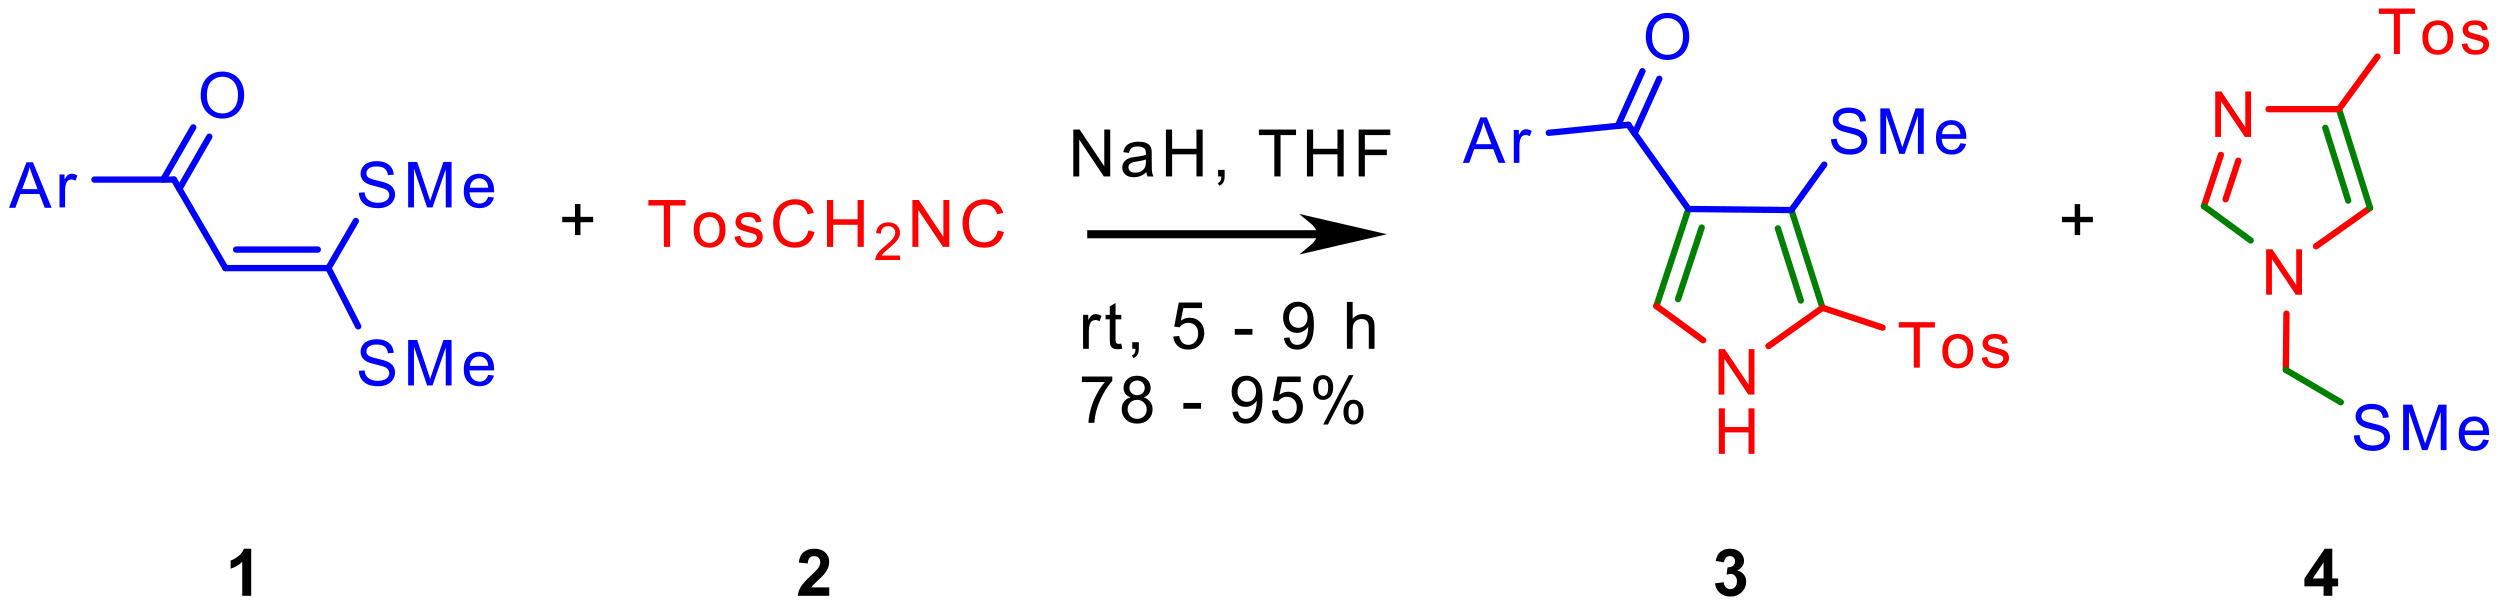<?xml version="1.0" encoding="UTF-8"?>
<!DOCTYPE svg PUBLIC '-//W3C//DTD SVG 1.0//EN'
          'http://www.w3.org/TR/2001/REC-SVG-20010904/DTD/svg10.dtd'>
<svg stroke-dasharray="none" shape-rendering="auto" xmlns="http://www.w3.org/2000/svg" font-family="'Dialog'" text-rendering="auto" width="783" fill-opacity="1" color-interpolation="auto" color-rendering="auto" preserveAspectRatio="xMidYMid meet" font-size="12px" viewBox="0 0 783 190" fill="black" xmlns:xlink="http://www.w3.org/1999/xlink" stroke="black" image-rendering="auto" stroke-miterlimit="10" stroke-linecap="square" stroke-linejoin="miter" font-style="normal" stroke-width="1" height="190" stroke-dashoffset="0" font-weight="normal" stroke-opacity="1"
><!--Generated by the Batik Graphics2D SVG Generator--><defs id="genericDefs"
  /><g
  ><defs id="defs1"
    ><clipPath clipPathUnits="userSpaceOnUse" id="clipPath1"
      ><path d="M0.967 2.597 L294.301 2.597 L294.301 73.661 L0.967 73.661 L0.967 2.597 Z"
      /></clipPath
      ><clipPath clipPathUnits="userSpaceOnUse" id="clipPath2"
      ><path d="M139.171 90.996 L139.171 160.085 L424.349 160.085 L424.349 90.996 Z"
      /></clipPath
    ></defs
    ><g fill="blue" transform="scale(2.667,2.667) translate(-0.967,-2.597) matrix(1.029,0,0,1.029,-142.185,-91.002)" stroke="blue"
    ><path d="M140.143 114.675 L142.138 109.483 L142.88 109.483 L145.005 114.675 L144.221 114.675 L143.617 113.102 L141.444 113.102 L140.875 114.675 L140.143 114.675 ZM141.643 112.543 L143.404 112.543 L142.861 111.105 Q142.613 110.448 142.493 110.028 Q142.393 110.526 142.214 111.02 L141.643 112.543 Z" stroke="none" clip-path="url(#clipPath2)"
    /></g
    ><g fill="blue" transform="matrix(2.743,0,0,2.743,-381.737,-249.597)" stroke="blue"
    ><path d="M145.963 114.675 L145.963 110.914 L146.537 110.914 L146.537 111.483 Q146.756 111.084 146.94 110.956 Q147.127 110.829 147.351 110.829 Q147.672 110.829 148.005 111.034 L147.786 111.624 Q147.552 111.487 147.318 111.487 Q147.111 111.487 146.943 111.612 Q146.778 111.738 146.707 111.962 Q146.6 112.302 146.6 112.706 L146.6 114.675 L145.963 114.675 Z" stroke="none" clip-path="url(#clipPath2)"
    /></g
    ><g fill="blue" transform="matrix(2.743,0,0,2.743,-381.737,-249.597)" stroke="blue"
    ><path d="M162.083 101.919 Q162.083 100.625 162.777 99.896 Q163.471 99.164 164.569 99.164 Q165.287 99.164 165.863 99.508 Q166.442 99.851 166.744 100.465 Q167.049 101.079 167.049 101.858 Q167.049 102.649 166.73 103.272 Q166.411 103.895 165.826 104.217 Q165.242 104.538 164.565 104.538 Q163.833 104.538 163.254 104.183 Q162.678 103.827 162.381 103.216 Q162.083 102.602 162.083 101.919 ZM162.792 101.929 Q162.792 102.868 163.294 103.409 Q163.8 103.947 164.562 103.947 Q165.337 103.947 165.837 103.402 Q166.34 102.857 166.34 101.855 Q166.34 101.22 166.125 100.748 Q165.911 100.276 165.497 100.016 Q165.087 99.754 164.572 99.754 Q163.842 99.754 163.316 100.257 Q162.792 100.757 162.792 101.929 Z" stroke="none" clip-path="url(#clipPath2)"
    /></g
    ><g fill="blue" transform="matrix(2.743,0,0,2.743,-381.737,-249.597)" stroke="blue"
    ><path d="M180.142 133.339 L180.791 133.283 Q180.836 133.672 181.004 133.923 Q181.174 134.173 181.528 134.326 Q181.882 134.48 182.324 134.48 Q182.718 134.48 183.018 134.364 Q183.32 134.246 183.466 134.043 Q183.613 133.84 183.613 133.599 Q183.613 133.354 183.471 133.172 Q183.329 132.99 183.004 132.865 Q182.796 132.785 182.081 132.612 Q181.365 132.44 181.077 132.289 Q180.706 132.093 180.522 131.805 Q180.34 131.517 180.34 131.158 Q180.34 130.766 180.562 130.423 Q180.786 130.081 181.214 129.904 Q181.644 129.727 182.168 129.727 Q182.746 129.727 183.185 129.913 Q183.627 130.1 183.863 130.461 Q184.102 130.822 184.12 131.278 L183.462 131.328 Q183.407 130.837 183.101 130.586 Q182.796 130.334 182.196 130.334 Q181.573 130.334 181.287 130.563 Q181.004 130.789 181.004 131.113 Q181.004 131.392 181.204 131.573 Q181.403 131.753 182.241 131.944 Q183.079 132.133 183.391 132.275 Q183.844 132.482 184.059 132.804 Q184.276 133.125 184.276 133.542 Q184.276 133.956 184.038 134.324 Q183.802 134.69 183.356 134.895 Q182.912 135.099 182.357 135.099 Q181.651 135.099 181.174 134.893 Q180.699 134.685 180.428 134.274 Q180.156 133.861 180.142 133.339 Z" stroke="none" clip-path="url(#clipPath2)"
    /></g
    ><g fill="blue" transform="matrix(2.743,0,0,2.743,-381.737,-249.597)" stroke="blue"
    ><path d="M185.771 135.009 L185.771 129.817 L186.805 129.817 L188.035 133.493 Q188.205 134.005 188.283 134.26 Q188.371 133.977 188.56 133.429 L189.802 129.817 L190.727 129.817 L190.727 135.009 L190.064 135.009 L190.064 130.662 L188.555 135.009 L187.936 135.009 L186.435 130.589 L186.435 135.009 L185.771 135.009 Z" stroke="none" clip-path="url(#clipPath2)"
    /></g
    ><g fill="blue" transform="matrix(2.743,0,0,2.743,-381.737,-249.597)" stroke="blue"
    ><path d="M194.906 133.798 L195.565 133.878 Q195.409 134.456 194.986 134.775 Q194.566 135.094 193.912 135.094 Q193.085 135.094 192.601 134.586 Q192.12 134.076 192.12 133.16 Q192.12 132.211 192.609 131.687 Q193.097 131.162 193.876 131.162 Q194.63 131.162 195.107 131.677 Q195.586 132.19 195.586 133.12 Q195.586 133.177 195.584 133.29 L192.779 133.29 Q192.814 133.911 193.128 134.241 Q193.444 134.57 193.914 134.57 Q194.266 134.57 194.514 134.386 Q194.762 134.201 194.906 133.798 ZM192.814 132.766 L194.913 132.766 Q194.871 132.291 194.672 132.055 Q194.368 131.687 193.884 131.687 Q193.444 131.687 193.145 131.982 Q192.845 132.275 192.814 132.766 Z" stroke="none" clip-path="url(#clipPath2)"
    /></g
    ><g fill="blue" transform="matrix(2.743,0,0,2.743,-381.737,-249.597)" stroke="blue"
    ><path d="M180.142 113.006 L180.791 112.949 Q180.836 113.338 181.004 113.589 Q181.174 113.839 181.528 113.993 Q181.882 114.146 182.324 114.146 Q182.718 114.146 183.018 114.03 Q183.32 113.912 183.466 113.709 Q183.613 113.506 183.613 113.265 Q183.613 113.02 183.471 112.838 Q183.329 112.656 183.004 112.531 Q182.796 112.451 182.081 112.278 Q181.365 112.106 181.077 111.955 Q180.706 111.759 180.522 111.471 Q180.34 111.183 180.34 110.824 Q180.34 110.432 180.562 110.09 Q180.786 109.747 181.214 109.57 Q181.644 109.393 182.168 109.393 Q182.746 109.393 183.185 109.579 Q183.627 109.766 183.863 110.127 Q184.102 110.489 184.12 110.944 L183.462 110.994 Q183.407 110.503 183.101 110.252 Q182.796 110 182.196 110 Q181.573 110 181.287 110.229 Q181.004 110.456 181.004 110.779 Q181.004 111.058 181.204 111.239 Q181.403 111.419 182.241 111.61 Q183.079 111.799 183.391 111.941 Q183.844 112.148 184.059 112.47 Q184.276 112.791 184.276 113.209 Q184.276 113.622 184.038 113.99 Q183.802 114.356 183.356 114.562 Q182.912 114.765 182.357 114.765 Q181.651 114.765 181.174 114.559 Q180.699 114.351 180.428 113.941 Q180.156 113.527 180.142 113.006 Z" stroke="none" clip-path="url(#clipPath2)"
    /></g
    ><g fill="blue" transform="matrix(2.743,0,0,2.743,-381.737,-249.597)" stroke="blue"
    ><path d="M185.771 114.675 L185.771 109.483 L186.805 109.483 L188.035 113.159 Q188.205 113.671 188.283 113.926 Q188.371 113.643 188.56 113.095 L189.802 109.483 L190.727 109.483 L190.727 114.675 L190.064 114.675 L190.064 110.328 L188.555 114.675 L187.936 114.675 L186.435 110.255 L186.435 114.675 L185.771 114.675 Z" stroke="none" clip-path="url(#clipPath2)"
    /></g
    ><g fill="blue" transform="matrix(2.743,0,0,2.743,-381.737,-249.597)" stroke="blue"
    ><path d="M194.906 113.464 L195.565 113.544 Q195.409 114.122 194.986 114.441 Q194.566 114.76 193.912 114.76 Q193.085 114.76 192.601 114.252 Q192.12 113.742 192.12 112.826 Q192.12 111.877 192.609 111.353 Q193.097 110.829 193.876 110.829 Q194.63 110.829 195.107 111.343 Q195.586 111.856 195.586 112.786 Q195.586 112.843 195.584 112.956 L192.779 112.956 Q192.814 113.577 193.128 113.907 Q193.444 114.236 193.914 114.236 Q194.266 114.236 194.514 114.052 Q194.762 113.867 194.906 113.464 ZM192.814 112.432 L194.913 112.432 Q194.871 111.957 194.672 111.721 Q194.368 111.353 193.884 111.353 Q193.444 111.353 193.145 111.648 Q192.845 111.941 192.814 112.432 Z" stroke="none" clip-path="url(#clipPath2)"
    /></g
    ><g fill="red" transform="matrix(2.743,0,0,2.743,-381.737,-249.597)" stroke="red"
    ><path d="M335.401 136.048 L335.401 130.855 L336.107 130.855 L338.834 134.931 L338.834 130.855 L339.493 130.855 L339.493 136.048 L338.787 136.048 L336.06 131.968 L336.06 136.048 L335.401 136.048 Z" stroke="none" clip-path="url(#clipPath2)"
    /></g
    ><g fill="red" transform="matrix(2.743,0,0,2.743,-381.737,-249.597)" stroke="red"
    ><path d="M335.429 142.814 L335.429 137.622 L336.116 137.622 L336.116 139.754 L338.815 139.754 L338.815 137.622 L339.502 137.622 L339.502 142.814 L338.815 142.814 L338.815 140.366 L336.116 140.366 L336.116 142.814 L335.429 142.814 Z" stroke="none" clip-path="url(#clipPath2)"
    /></g
    ><g fill="blue" transform="matrix(2.743,0,0,2.743,-381.737,-249.597)" stroke="blue"
    ><path d="M327.085 95.223 Q327.085 93.929 327.779 93.2 Q328.473 92.468 329.571 92.468 Q330.289 92.468 330.865 92.812 Q331.443 93.155 331.746 93.769 Q332.05 94.382 332.05 95.162 Q332.05 95.953 331.732 96.576 Q331.413 97.199 330.827 97.52 Q330.244 97.842 329.566 97.842 Q328.834 97.842 328.256 97.487 Q327.68 97.131 327.382 96.519 Q327.085 95.906 327.085 95.223 ZM327.793 95.233 Q327.793 96.172 328.296 96.713 Q328.801 97.251 329.564 97.251 Q330.339 97.251 330.839 96.706 Q331.342 96.16 331.342 95.159 Q331.342 94.524 331.127 94.052 Q330.912 93.58 330.499 93.32 Q330.088 93.058 329.574 93.058 Q328.844 93.058 328.317 93.561 Q327.793 94.061 327.793 95.233 Z" stroke="none" clip-path="url(#clipPath2)"
    /></g
    ><g fill="blue" transform="matrix(2.743,0,0,2.743,-381.737,-249.597)" stroke="blue"
    ><path d="M306.197 109.591 L308.192 104.399 L308.934 104.399 L311.059 109.591 L310.275 109.591 L309.671 108.019 L307.498 108.019 L306.929 109.591 L306.197 109.591 ZM307.697 107.459 L309.458 107.459 L308.915 106.021 Q308.667 105.365 308.547 104.945 Q308.447 105.443 308.268 105.936 L307.697 107.459 Z" stroke="none" clip-path="url(#clipPath2)"
    /></g
    ><g fill="blue" transform="matrix(2.743,0,0,2.743,-381.737,-249.597)" stroke="blue"
    ><path d="M312.017 109.591 L312.017 105.83 L312.591 105.83 L312.591 106.399 Q312.81 106 312.994 105.873 Q313.181 105.745 313.405 105.745 Q313.726 105.745 314.059 105.951 L313.84 106.541 Q313.606 106.404 313.372 106.404 Q313.164 106.404 312.997 106.529 Q312.831 106.654 312.761 106.879 Q312.654 107.219 312.654 107.622 L312.654 109.591 L312.017 109.591 Z" stroke="none" clip-path="url(#clipPath2)"
    /></g
    ><g fill="blue" transform="matrix(2.743,0,0,2.743,-381.737,-249.597)" stroke="blue"
    ><path d="M348.238 106.891 L348.887 106.835 Q348.932 107.224 349.1 107.475 Q349.27 107.725 349.624 107.878 Q349.978 108.032 350.42 108.032 Q350.814 108.032 351.114 107.916 Q351.416 107.798 351.562 107.595 Q351.709 107.392 351.709 107.151 Q351.709 106.906 351.567 106.724 Q351.425 106.542 351.099 106.417 Q350.892 106.337 350.176 106.164 Q349.461 105.992 349.173 105.841 Q348.802 105.645 348.618 105.357 Q348.436 105.069 348.436 104.71 Q348.436 104.318 348.658 103.975 Q348.882 103.633 349.31 103.456 Q349.74 103.279 350.264 103.279 Q350.842 103.279 351.281 103.465 Q351.723 103.652 351.959 104.013 Q352.197 104.374 352.216 104.83 L351.558 104.88 Q351.503 104.388 351.196 104.138 Q350.892 103.886 350.292 103.886 Q349.669 103.886 349.383 104.115 Q349.1 104.341 349.1 104.665 Q349.1 104.943 349.3 105.125 Q349.499 105.305 350.337 105.496 Q351.175 105.685 351.487 105.826 Q351.94 106.034 352.155 106.355 Q352.372 106.677 352.372 107.094 Q352.372 107.508 352.134 107.876 Q351.898 108.242 351.451 108.447 Q351.007 108.65 350.453 108.65 Q349.747 108.65 349.27 108.445 Q348.795 108.237 348.524 107.826 Q348.252 107.413 348.238 106.891 Z" stroke="none" clip-path="url(#clipPath2)"
    /></g
    ><g fill="blue" transform="matrix(2.743,0,0,2.743,-381.737,-249.597)" stroke="blue"
    ><path d="M353.867 108.561 L353.867 103.368 L354.901 103.368 L356.131 107.045 Q356.301 107.557 356.379 107.812 Q356.467 107.529 356.656 106.981 L357.897 103.368 L358.823 103.368 L358.823 108.561 L358.159 108.561 L358.159 104.214 L356.651 108.561 L356.032 108.561 L354.531 104.141 L354.531 108.561 L353.867 108.561 Z" stroke="none" clip-path="url(#clipPath2)"
    /></g
    ><g fill="blue" transform="matrix(2.743,0,0,2.743,-381.737,-249.597)" stroke="blue"
    ><path d="M363.002 107.349 L363.661 107.43 Q363.505 108.008 363.082 108.327 Q362.662 108.646 362.008 108.646 Q361.181 108.646 360.697 108.138 Q360.216 107.628 360.216 106.712 Q360.216 105.763 360.704 105.239 Q361.193 104.714 361.972 104.714 Q362.726 104.714 363.203 105.229 Q363.682 105.742 363.682 106.672 Q363.682 106.728 363.68 106.842 L360.875 106.842 Q360.91 107.463 361.224 107.793 Q361.54 108.121 362.01 108.121 Q362.362 108.121 362.61 107.937 Q362.858 107.753 363.002 107.349 ZM360.91 106.318 L363.009 106.318 Q362.966 105.843 362.768 105.607 Q362.464 105.239 361.979 105.239 Q361.54 105.239 361.24 105.534 Q360.941 105.826 360.91 106.318 Z" stroke="none" clip-path="url(#clipPath2)"
    /></g
    ><g fill="red" transform="matrix(2.743,0,0,2.743,-381.737,-249.597)" stroke="red"
    ><path d="M357.688 132.97 L357.688 128.389 L355.977 128.389 L355.977 127.778 L360.092 127.778 L360.092 128.389 L358.375 128.389 L358.375 132.97 L357.688 132.97 Z" stroke="none" clip-path="url(#clipPath2)"
    /></g
    ><g fill="red" transform="matrix(2.743,0,0,2.743,-381.737,-249.597)" stroke="red"
    ><path d="M360.947 131.088 Q360.947 130.044 361.528 129.541 Q362.015 129.124 362.711 129.124 Q363.488 129.124 363.979 129.631 Q364.473 130.139 364.473 131.036 Q364.473 131.761 364.253 132.179 Q364.036 132.594 363.62 132.826 Q363.205 133.055 362.711 133.055 Q361.923 133.055 361.434 132.549 Q360.947 132.042 360.947 131.088 ZM361.604 131.088 Q361.604 131.81 361.918 132.172 Q362.234 132.531 362.711 132.531 Q363.186 132.531 363.5 132.169 Q363.816 131.808 363.816 131.067 Q363.816 130.37 363.5 130.011 Q363.183 129.65 362.711 129.65 Q362.234 129.65 361.918 130.009 Q361.604 130.365 361.604 131.088 Z" stroke="none" clip-path="url(#clipPath2)"
    /></g
    ><g fill="red" transform="matrix(2.743,0,0,2.743,-381.737,-249.597)" stroke="red"
    ><path d="M365.434 131.846 L366.065 131.747 Q366.117 132.127 366.36 132.33 Q366.603 132.531 367.038 132.531 Q367.477 132.531 367.689 132.351 Q367.902 132.172 367.902 131.931 Q367.902 131.716 367.715 131.591 Q367.583 131.506 367.064 131.376 Q366.362 131.199 366.091 131.069 Q365.819 130.939 365.68 130.713 Q365.541 130.483 365.541 130.207 Q365.541 129.955 365.654 129.742 Q365.77 129.527 365.968 129.386 Q366.117 129.275 366.374 129.199 Q366.632 129.124 366.924 129.124 Q367.368 129.124 367.701 129.251 Q368.036 129.379 368.195 129.596 Q368.355 129.813 368.417 130.179 L367.793 130.264 Q367.751 129.974 367.545 129.811 Q367.342 129.648 366.972 129.648 Q366.532 129.648 366.344 129.794 Q366.157 129.938 366.157 130.132 Q366.157 130.257 366.235 130.356 Q366.313 130.458 366.478 130.526 Q366.575 130.561 367.042 130.689 Q367.718 130.868 367.985 130.984 Q368.254 131.1 368.405 131.319 Q368.558 131.539 368.558 131.865 Q368.558 132.184 368.372 132.464 Q368.185 132.745 367.833 132.901 Q367.484 133.055 367.042 133.055 Q366.308 133.055 365.923 132.75 Q365.541 132.446 365.434 131.846 Z" stroke="none" clip-path="url(#clipPath2)"
    /></g
    ><g fill="red" transform="matrix(2.743,0,0,2.743,-381.737,-249.597)" stroke="red"
    ><path d="M392.106 106.633 L392.106 101.441 L392.812 101.441 L395.539 105.517 L395.539 101.441 L396.197 101.441 L396.197 106.633 L395.491 106.633 L392.764 102.553 L392.764 106.633 L392.106 106.633 Z" stroke="none" clip-path="url(#clipPath2)"
    /></g
    ><g fill="red" transform="matrix(2.743,0,0,2.743,-381.737,-249.597)" stroke="red"
    ><path d="M397.921 124.648 L397.921 119.455 L398.627 119.455 L401.354 123.531 L401.354 119.455 L402.013 119.455 L402.013 124.648 L401.307 124.648 L398.58 120.567 L398.58 124.648 L397.921 124.648 Z" stroke="none" clip-path="url(#clipPath2)"
    /></g
    ><g fill="blue" transform="matrix(2.743,0,0,2.743,-381.737,-249.597)" stroke="blue"
    ><path d="M407.933 140.721 L408.582 140.664 Q408.627 141.054 408.795 141.304 Q408.964 141.554 409.319 141.708 Q409.673 141.861 410.114 141.861 Q410.509 141.861 410.809 141.746 Q411.111 141.628 411.257 141.425 Q411.404 141.221 411.404 140.981 Q411.404 140.735 411.262 140.553 Q411.12 140.371 410.794 140.246 Q410.587 140.166 409.871 139.994 Q409.156 139.821 408.868 139.67 Q408.497 139.474 408.313 139.186 Q408.131 138.898 408.131 138.539 Q408.131 138.147 408.353 137.805 Q408.577 137.463 409.005 137.286 Q409.434 137.108 409.959 137.108 Q410.537 137.108 410.976 137.295 Q411.418 137.481 411.654 137.843 Q411.892 138.204 411.911 138.66 L411.252 138.709 Q411.198 138.218 410.891 137.968 Q410.587 137.715 409.987 137.715 Q409.363 137.715 409.078 137.944 Q408.795 138.171 408.795 138.494 Q408.795 138.773 408.995 138.955 Q409.193 139.134 410.032 139.326 Q410.87 139.514 411.182 139.656 Q411.635 139.864 411.85 140.185 Q412.067 140.506 412.067 140.924 Q412.067 141.337 411.829 141.706 Q411.592 142.071 411.146 142.277 Q410.702 142.48 410.147 142.48 Q409.441 142.48 408.964 142.275 Q408.49 142.067 408.218 141.656 Q407.947 141.243 407.933 140.721 Z" stroke="none" clip-path="url(#clipPath2)"
    /></g
    ><g fill="blue" transform="matrix(2.743,0,0,2.743,-381.737,-249.597)" stroke="blue"
    ><path d="M413.562 142.39 L413.562 137.198 L414.596 137.198 L415.826 140.874 Q415.996 141.387 416.074 141.642 Q416.161 141.358 416.35 140.811 L417.592 137.198 L418.518 137.198 L418.518 142.39 L417.854 142.39 L417.854 138.043 L416.346 142.39 L415.727 142.39 L414.225 137.97 L414.225 142.39 L413.562 142.39 Z" stroke="none" clip-path="url(#clipPath2)"
    /></g
    ><g fill="blue" transform="matrix(2.743,0,0,2.743,-381.737,-249.597)" stroke="blue"
    ><path d="M422.697 141.179 L423.356 141.259 Q423.2 141.838 422.777 142.157 Q422.357 142.475 421.703 142.475 Q420.876 142.475 420.392 141.968 Q419.911 141.458 419.911 140.542 Q419.911 139.592 420.399 139.068 Q420.888 138.544 421.667 138.544 Q422.42 138.544 422.897 139.059 Q423.377 139.571 423.377 140.501 Q423.377 140.558 423.374 140.671 L420.569 140.671 Q420.605 141.292 420.919 141.623 Q421.235 141.951 421.705 141.951 Q422.057 141.951 422.305 141.767 Q422.553 141.583 422.697 141.179 ZM420.605 140.147 L422.704 140.147 Q422.661 139.673 422.463 139.436 Q422.158 139.068 421.674 139.068 Q421.235 139.068 420.935 139.363 Q420.635 139.656 420.605 140.147 Z" stroke="none" clip-path="url(#clipPath2)"
    /></g
    ><g fill="red" transform="matrix(2.743,0,0,2.743,-381.737,-249.597)" stroke="red"
    ><path d="M412.505 97.161 L412.505 92.58 L410.793 92.58 L410.793 91.969 L414.908 91.969 L414.908 92.58 L413.192 92.58 L413.192 97.161 L412.505 97.161 Z" stroke="none" clip-path="url(#clipPath2)"
    /></g
    ><g fill="red" transform="matrix(2.743,0,0,2.743,-381.737,-249.597)" stroke="red"
    ><path d="M415.764 95.279 Q415.764 94.235 416.344 93.732 Q416.831 93.314 417.527 93.314 Q418.304 93.314 418.795 93.822 Q419.289 94.33 419.289 95.227 Q419.289 95.952 419.069 96.37 Q418.852 96.785 418.436 97.017 Q418.021 97.246 417.527 97.246 Q416.739 97.246 416.25 96.74 Q415.764 96.233 415.764 95.279 ZM416.42 95.279 Q416.42 96.001 416.734 96.363 Q417.05 96.722 417.527 96.722 Q418.002 96.722 418.316 96.36 Q418.632 95.999 418.632 95.258 Q418.632 94.561 418.316 94.202 Q418 93.841 417.527 93.841 Q417.05 93.841 416.734 94.2 Q416.42 94.556 416.42 95.279 Z" stroke="none" clip-path="url(#clipPath2)"
    /></g
    ><g fill="red" transform="matrix(2.743,0,0,2.743,-381.737,-249.597)" stroke="red"
    ><path d="M420.25 96.037 L420.881 95.938 Q420.933 96.318 421.176 96.521 Q421.419 96.722 421.854 96.722 Q422.293 96.722 422.505 96.542 Q422.718 96.363 422.718 96.122 Q422.718 95.907 422.531 95.782 Q422.399 95.697 421.88 95.567 Q421.178 95.39 420.907 95.26 Q420.635 95.13 420.496 94.903 Q420.357 94.674 420.357 94.398 Q420.357 94.145 420.47 93.933 Q420.586 93.718 420.784 93.576 Q420.933 93.466 421.19 93.39 Q421.448 93.314 421.74 93.314 Q422.184 93.314 422.517 93.442 Q422.853 93.569 423.011 93.787 Q423.171 94.004 423.233 94.37 L422.609 94.455 Q422.567 94.164 422.361 94.001 Q422.158 93.838 421.788 93.838 Q421.349 93.838 421.16 93.985 Q420.973 94.129 420.973 94.323 Q420.973 94.448 421.051 94.547 Q421.129 94.648 421.294 94.717 Q421.391 94.752 421.858 94.88 Q422.534 95.059 422.801 95.175 Q423.07 95.291 423.221 95.51 Q423.374 95.73 423.374 96.056 Q423.374 96.374 423.188 96.655 Q423.001 96.936 422.649 97.092 Q422.3 97.246 421.858 97.246 Q421.124 97.246 420.739 96.941 Q420.357 96.636 420.25 96.037 Z" stroke="none" clip-path="url(#clipPath2)"
    /></g
    ><g fill="red" transform="matrix(2.743,0,0,2.743,-381.737,-249.597)" stroke="red"
    ><path d="M214.968 119.185 L214.968 114.464 L213.203 114.464 L213.203 113.834 L217.445 113.834 L217.445 114.464 L215.676 114.464 L215.676 119.185 L214.968 119.185 Z" stroke="none" clip-path="url(#clipPath2)"
    /></g
    ><g fill="red" transform="matrix(2.743,0,0,2.743,-381.737,-249.597)" stroke="red"
    ><path d="M218.371 117.245 Q218.371 116.17 218.969 115.651 Q219.471 115.221 220.189 115.221 Q220.989 115.221 221.495 115.744 Q222.004 116.267 222.004 117.192 Q222.004 117.939 221.778 118.37 Q221.554 118.798 221.125 119.037 Q220.697 119.273 220.189 119.273 Q219.376 119.273 218.872 118.752 Q218.371 118.229 218.371 117.245 ZM219.047 117.245 Q219.047 117.99 219.371 118.362 Q219.697 118.732 220.189 118.732 Q220.678 118.732 221.001 118.36 Q221.327 117.988 221.327 117.224 Q221.327 116.506 221.001 116.136 Q220.675 115.763 220.189 115.763 Q219.697 115.763 219.371 116.133 Q219.047 116.501 219.047 117.245 Z" stroke="none" clip-path="url(#clipPath2)"
    /></g
    ><g fill="red" transform="matrix(2.743,0,0,2.743,-381.737,-249.597)" stroke="red"
    ><path d="M223.039 118.027 L223.689 117.924 Q223.743 118.316 223.993 118.525 Q224.244 118.732 224.692 118.732 Q225.144 118.732 225.363 118.547 Q225.583 118.362 225.583 118.114 Q225.583 117.893 225.39 117.764 Q225.254 117.676 224.719 117.542 Q223.996 117.36 223.716 117.226 Q223.436 117.092 223.292 116.859 Q223.149 116.622 223.149 116.338 Q223.149 116.077 223.266 115.858 Q223.385 115.637 223.589 115.491 Q223.743 115.376 224.008 115.299 Q224.273 115.221 224.575 115.221 Q225.032 115.221 225.376 115.352 Q225.721 115.484 225.884 115.707 Q226.05 115.931 226.113 116.308 L225.471 116.396 Q225.427 116.097 225.215 115.929 Q225.006 115.761 224.624 115.761 Q224.171 115.761 223.976 115.912 Q223.784 116.06 223.784 116.26 Q223.784 116.389 223.864 116.491 Q223.945 116.596 224.115 116.666 Q224.215 116.703 224.697 116.834 Q225.393 117.019 225.668 117.138 Q225.945 117.258 226.101 117.484 Q226.259 117.71 226.259 118.046 Q226.259 118.375 226.067 118.664 Q225.875 118.954 225.512 119.114 Q225.152 119.273 224.697 119.273 Q223.94 119.273 223.543 118.959 Q223.149 118.645 223.039 118.027 Z" stroke="none" clip-path="url(#clipPath2)"
    /></g
    ><g fill="red" transform="matrix(2.743,0,0,2.743,-381.737,-249.597)" stroke="red"
    ><path d="M231.47 117.309 L232.178 117.486 Q231.956 118.36 231.377 118.82 Q230.798 119.278 229.963 119.278 Q229.097 119.278 228.554 118.925 Q228.014 118.572 227.729 117.905 Q227.447 117.236 227.447 116.469 Q227.447 115.632 227.766 115.011 Q228.087 114.388 228.676 114.065 Q229.265 113.741 229.973 113.741 Q230.776 113.741 231.323 114.15 Q231.871 114.559 232.088 115.301 L231.389 115.464 Q231.204 114.88 230.849 114.615 Q230.496 114.347 229.958 114.347 Q229.343 114.347 228.926 114.644 Q228.513 114.938 228.345 115.437 Q228.177 115.936 228.177 116.464 Q228.177 117.148 228.376 117.657 Q228.576 118.165 228.994 118.418 Q229.416 118.669 229.905 118.669 Q230.499 118.669 230.91 118.326 Q231.323 117.983 231.47 117.309 Z" stroke="none" clip-path="url(#clipPath2)"
    /></g
    ><g fill="red" transform="matrix(2.743,0,0,2.743,-381.737,-249.597)" stroke="red"
    ><path d="M233.599 119.185 L233.599 113.834 L234.307 113.834 L234.307 116.031 L237.089 116.031 L237.089 113.834 L237.797 113.834 L237.797 119.185 L237.089 119.185 L237.089 116.661 L234.307 116.661 L234.307 119.185 L233.599 119.185 Z" stroke="none" clip-path="url(#clipPath2)"
    /></g
    ><g fill="red" transform="matrix(2.743,0,0,2.743,-381.737,-249.597)" stroke="red"
    ><path d="M241.938 120.174 L241.938 120.68 L239.107 120.68 Q239.101 120.489 239.169 120.314 Q239.276 120.026 239.514 119.746 Q239.753 119.465 240.203 119.097 Q240.9 118.525 241.145 118.19 Q241.39 117.855 241.39 117.557 Q241.39 117.246 241.167 117.032 Q240.945 116.816 240.584 116.816 Q240.205 116.816 239.977 117.043 Q239.749 117.271 239.747 117.674 L239.206 117.62 Q239.262 117.014 239.625 116.699 Q239.987 116.382 240.596 116.382 Q241.213 116.382 241.571 116.724 Q241.932 117.065 241.932 117.569 Q241.932 117.826 241.827 118.075 Q241.721 118.323 241.476 118.597 Q241.233 118.872 240.666 119.35 Q240.193 119.748 240.059 119.89 Q239.924 120.032 239.837 120.174 L241.938 120.174 Z" stroke="none" clip-path="url(#clipPath2)"
    /></g
    ><g fill="red" transform="matrix(2.743,0,0,2.743,-381.737,-249.597)" stroke="red"
    ><path d="M243.347 119.185 L243.347 113.834 L244.074 113.834 L246.885 118.034 L246.885 113.834 L247.564 113.834 L247.564 119.185 L246.836 119.185 L244.025 114.98 L244.025 119.185 L243.347 119.185 Z" stroke="none" clip-path="url(#clipPath2)"
    /></g
    ><g fill="red" transform="matrix(2.743,0,0,2.743,-381.737,-249.597)" stroke="red"
    ><path d="M253.098 117.309 L253.806 117.486 Q253.584 118.36 253.005 118.82 Q252.426 119.278 251.591 119.278 Q250.725 119.278 250.182 118.925 Q249.642 118.572 249.357 117.905 Q249.075 117.236 249.075 116.469 Q249.075 115.632 249.394 115.011 Q249.715 114.388 250.304 114.065 Q250.893 113.741 251.601 113.741 Q252.404 113.741 252.952 114.15 Q253.499 114.559 253.716 115.301 L253.018 115.464 Q252.833 114.88 252.477 114.615 Q252.124 114.347 251.587 114.347 Q250.971 114.347 250.555 114.644 Q250.141 114.938 249.973 115.437 Q249.805 115.936 249.805 116.464 Q249.805 117.148 250.005 117.657 Q250.204 118.165 250.623 118.418 Q251.044 118.669 251.533 118.669 Q252.127 118.669 252.538 118.326 Q252.952 117.983 253.098 117.309 Z" stroke="none" clip-path="url(#clipPath2)"
    /></g
    ><g transform="matrix(2.743,0,0,2.743,-381.737,-249.597)"
    ><path d="M204.822 117.834 L204.822 116.366 L203.364 116.366 L203.364 115.753 L204.822 115.753 L204.822 114.297 L205.443 114.297 L205.443 115.753 L206.898 115.753 L206.898 116.366 L205.443 116.366 L205.443 117.834 L204.822 117.834 Z" stroke="none" clip-path="url(#clipPath2)"
    /></g
    ><g transform="matrix(2.743,0,0,2.743,-381.737,-249.597)"
    ><path d="M376.062 117.834 L376.062 116.366 L374.604 116.366 L374.604 115.753 L376.062 115.753 L376.062 114.297 L376.683 114.297 L376.683 115.753 L378.138 115.753 L378.138 116.366 L376.683 116.366 L376.683 117.834 L376.062 117.834 Z" stroke="none" clip-path="url(#clipPath2)"
    /></g
    ><g transform="matrix(2.743,0,0,2.743,-381.737,-249.597)"
    ><path d="M167.851 159.02 L166.826 159.02 L166.826 155.153 Q166.264 155.679 165.5 155.932 L165.5 155 Q165.901 154.868 166.371 154.503 Q166.843 154.136 167.018 153.647 L167.851 153.647 L167.851 159.02 Z" stroke="none" clip-path="url(#clipPath2)"
    /></g
    ><g transform="matrix(2.743,0,0,2.743,-381.737,-249.597)"
    ><path d="M233.85 158.066 L233.85 159.02 L230.256 159.02 Q230.314 158.48 230.606 157.995 Q230.898 157.511 231.76 156.713 Q232.453 156.065 232.609 155.837 Q232.821 155.518 232.821 155.209 Q232.821 154.866 232.636 154.681 Q232.453 154.496 232.127 154.496 Q231.806 154.496 231.616 154.69 Q231.426 154.883 231.397 155.333 L230.375 155.231 Q230.468 154.384 230.949 154.016 Q231.431 153.647 232.154 153.647 Q232.945 153.647 233.398 154.075 Q233.85 154.501 233.85 155.136 Q233.85 155.496 233.721 155.825 Q233.592 156.151 233.31 156.508 Q233.125 156.744 232.638 157.19 Q232.154 157.635 232.023 157.781 Q231.894 157.927 231.813 158.066 L233.85 158.066 Z" stroke="none" clip-path="url(#clipPath2)"
    /></g
    ><g transform="matrix(2.743,0,0,2.743,-381.737,-249.597)"
    ><path d="M334.991 157.599 L335.984 157.479 Q336.03 157.859 336.237 158.061 Q336.446 158.261 336.743 158.261 Q337.059 158.261 337.276 158.02 Q337.495 157.779 337.495 157.37 Q337.495 156.983 337.286 156.757 Q337.079 156.53 336.779 156.53 Q336.582 156.53 336.307 156.606 L336.422 155.771 Q336.838 155.781 337.057 155.591 Q337.276 155.399 337.276 155.08 Q337.276 154.81 337.115 154.649 Q336.955 154.488 336.687 154.488 Q336.424 154.488 336.237 154.671 Q336.052 154.854 336.013 155.204 L335.066 155.043 Q335.166 154.559 335.363 154.269 Q335.563 153.977 335.918 153.812 Q336.276 153.647 336.716 153.647 Q337.473 153.647 337.928 154.128 Q338.305 154.523 338.305 155.019 Q338.305 155.722 337.534 156.143 Q337.994 156.241 338.269 156.584 Q338.546 156.927 338.546 157.414 Q338.546 158.117 338.03 158.616 Q337.517 159.112 336.75 159.112 Q336.023 159.112 335.543 158.694 Q335.066 158.275 334.991 157.599 Z" stroke="none" clip-path="url(#clipPath2)"
    /></g
    ><g transform="matrix(2.743,0,0,2.743,-381.737,-249.597)"
    ><path d="M404.477 159.02 L404.477 157.942 L402.287 157.942 L402.287 157.044 L404.609 153.647 L405.47 153.647 L405.47 157.041 L406.135 157.041 L406.135 157.942 L405.47 157.942 L405.47 159.02 L404.477 159.02 ZM404.477 157.041 L404.477 155.211 L403.248 157.041 L404.477 157.041 Z" stroke="none" clip-path="url(#clipPath2)"
    /></g
    ><g transform="matrix(2.743,0,0,2.743,-381.737,-249.597)"
    ><path d="M261.718 111.14 L261.718 105.788 L262.445 105.788 L265.256 109.989 L265.256 105.788 L265.935 105.788 L265.935 111.14 L265.207 111.14 L262.397 106.935 L262.397 111.14 L261.718 111.14 Z" stroke="none" clip-path="url(#clipPath2)"
    /></g
    ><g transform="matrix(2.743,0,0,2.743,-381.737,-249.597)"
    ><path d="M270.063 110.66 Q269.698 110.972 269.36 111.101 Q269.024 111.228 268.637 111.228 Q267.997 111.228 267.654 110.916 Q267.311 110.602 267.311 110.118 Q267.311 109.833 267.44 109.597 Q267.571 109.361 267.781 109.22 Q267.99 109.076 268.253 109.003 Q268.447 108.952 268.837 108.906 Q269.633 108.811 270.01 108.68 Q270.012 108.543 270.012 108.507 Q270.012 108.105 269.827 107.942 Q269.574 107.718 269.078 107.718 Q268.615 107.718 268.394 107.881 Q268.173 108.044 268.068 108.456 L267.425 108.368 Q267.513 107.957 267.713 107.704 Q267.915 107.448 268.294 107.312 Q268.674 107.176 269.173 107.176 Q269.669 107.176 269.978 107.292 Q270.29 107.409 270.436 107.587 Q270.582 107.762 270.64 108.032 Q270.674 108.2 270.674 108.638 L270.674 109.514 Q270.674 110.432 270.716 110.675 Q270.757 110.916 270.881 111.14 L270.195 111.14 Q270.093 110.936 270.063 110.66 ZM270.01 109.193 Q269.652 109.339 268.937 109.441 Q268.53 109.5 268.362 109.573 Q268.194 109.646 268.102 109.787 Q268.012 109.928 268.012 110.098 Q268.012 110.361 268.212 110.536 Q268.411 110.712 268.793 110.712 Q269.173 110.712 269.467 110.546 Q269.764 110.381 269.903 110.091 Q270.01 109.87 270.01 109.434 L270.01 109.193 Z" stroke="none" clip-path="url(#clipPath2)"
    /></g
    ><g transform="matrix(2.743,0,0,2.743,-381.737,-249.597)"
    ><path d="M272.292 111.14 L272.292 105.788 L273 105.788 L273 107.986 L275.782 107.986 L275.782 105.788 L276.49 105.788 L276.49 111.14 L275.782 111.14 L275.782 108.616 L273 108.616 L273 111.14 L272.292 111.14 Z" stroke="none" clip-path="url(#clipPath2)"
    /></g
    ><g transform="matrix(2.743,0,0,2.743,-381.737,-249.597)"
    ><path d="M278.25 111.14 L278.25 110.39 L279 110.39 L279 111.14 Q279 111.554 278.854 111.807 Q278.708 112.06 278.389 112.198 L278.207 111.919 Q278.416 111.826 278.513 111.648 Q278.613 111.473 278.623 111.14 L278.25 111.14 Z" stroke="none" clip-path="url(#clipPath2)"
    /></g
    ><g transform="matrix(2.743,0,0,2.743,-381.737,-249.597)"
    ><path d="M284.673 111.14 L284.673 106.419 L282.909 106.419 L282.909 105.788 L287.151 105.788 L287.151 106.419 L285.382 106.419 L285.382 111.14 L284.673 111.14 Z" stroke="none" clip-path="url(#clipPath2)"
    /></g
    ><g transform="matrix(2.743,0,0,2.743,-381.737,-249.597)"
    ><path d="M288.394 111.14 L288.394 105.788 L289.102 105.788 L289.102 107.986 L291.883 107.986 L291.883 105.788 L292.591 105.788 L292.591 111.14 L291.883 111.14 L291.883 108.616 L289.102 108.616 L289.102 111.14 L288.394 111.14 Z" stroke="none" clip-path="url(#clipPath2)"
    /></g
    ><g transform="matrix(2.743,0,0,2.743,-381.737,-249.597)"
    ><path d="M294.3 111.14 L294.3 105.788 L297.912 105.788 L297.912 106.419 L295.009 106.419 L295.009 108.076 L297.52 108.076 L297.52 108.709 L295.009 108.709 L295.009 111.14 L294.3 111.14 Z" stroke="none" clip-path="url(#clipPath2)"
    /></g
    ><g transform="matrix(2.743,0,0,2.743,-381.737,-249.597)"
    ><path d="M262.835 130.82 L262.835 126.943 L263.426 126.943 L263.426 127.53 Q263.653 127.118 263.842 126.987 Q264.035 126.856 264.266 126.856 Q264.597 126.856 264.94 127.067 L264.714 127.676 Q264.473 127.534 264.232 127.534 Q264.018 127.534 263.845 127.663 Q263.675 127.793 263.602 128.024 Q263.492 128.374 263.492 128.79 L263.492 130.82 L262.835 130.82 Z" stroke="none" clip-path="url(#clipPath2)"
    /></g
    ><g transform="matrix(2.743,0,0,2.743,-381.737,-249.597)"
    ><path d="M267.201 130.231 L267.296 130.813 Q267.019 130.871 266.8 130.871 Q266.442 130.871 266.245 130.759 Q266.048 130.645 265.967 130.46 Q265.887 130.275 265.887 129.683 L265.887 127.454 L265.405 127.454 L265.405 126.943 L265.887 126.943 L265.887 125.982 L266.542 125.588 L266.542 126.943 L267.201 126.943 L267.201 127.454 L266.542 127.454 L266.542 129.72 Q266.542 130.002 266.576 130.083 Q266.61 130.163 266.688 130.212 Q266.768 130.258 266.914 130.258 Q267.024 130.258 267.201 130.231 Z" stroke="none" clip-path="url(#clipPath2)"
    /></g
    ><g transform="matrix(2.743,0,0,2.743,-381.737,-249.597)"
    ><path d="M268.452 130.82 L268.452 130.07 L269.201 130.07 L269.201 130.82 Q269.201 131.234 269.055 131.487 Q268.909 131.74 268.59 131.879 L268.408 131.599 Q268.617 131.506 268.714 131.328 Q268.814 131.153 268.824 130.82 L268.452 130.82 Z" stroke="none" clip-path="url(#clipPath2)"
    /></g
    ><g transform="matrix(2.743,0,0,2.743,-381.737,-249.597)"
    ><path d="M273.126 129.418 L273.814 129.36 Q273.892 129.863 274.17 130.117 Q274.45 130.37 274.844 130.37 Q275.318 130.37 275.647 130.012 Q275.975 129.654 275.975 129.063 Q275.975 128.501 275.659 128.177 Q275.345 127.851 274.834 127.851 Q274.515 127.851 274.26 127.997 Q274.004 128.141 273.858 128.369 L273.242 128.289 L273.761 125.541 L276.421 125.541 L276.421 126.169 L274.286 126.169 L273.997 127.608 Q274.479 127.272 275.009 127.272 Q275.71 127.272 276.192 127.758 Q276.674 128.243 276.674 129.004 Q276.674 129.732 276.25 130.26 Q275.734 130.912 274.844 130.912 Q274.114 130.912 273.651 130.504 Q273.191 130.092 273.126 129.418 Z" stroke="none" clip-path="url(#clipPath2)"
    /></g
    ><g transform="matrix(2.743,0,0,2.743,-381.737,-249.597)"
    ><path d="M280.158 129.214 L280.158 128.552 L282.175 128.552 L282.175 129.214 L280.158 129.214 Z" stroke="none" clip-path="url(#clipPath2)"
    /></g
    ><g transform="matrix(2.743,0,0,2.743,-381.737,-249.597)"
    ><path d="M285.767 129.581 L286.4 129.523 Q286.48 129.968 286.707 130.17 Q286.933 130.37 287.286 130.37 Q287.59 130.37 287.816 130.231 Q288.045 130.092 288.191 129.861 Q288.337 129.63 288.435 129.236 Q288.534 128.841 288.534 128.433 Q288.534 128.389 288.532 128.301 Q288.335 128.615 287.992 128.81 Q287.651 129.004 287.254 129.004 Q286.59 129.004 286.13 128.523 Q285.67 128.041 285.67 127.252 Q285.67 126.439 286.149 125.943 Q286.629 125.447 287.352 125.447 Q287.875 125.447 288.306 125.729 Q288.739 126.009 288.963 126.529 Q289.189 127.048 289.189 128.033 Q289.189 129.06 288.965 129.669 Q288.744 130.275 288.303 130.594 Q287.863 130.912 287.271 130.912 Q286.643 130.912 286.244 130.564 Q285.848 130.214 285.767 129.581 ZM288.459 127.221 Q288.459 126.654 288.157 126.323 Q287.855 125.989 287.432 125.989 Q286.994 125.989 286.668 126.347 Q286.344 126.705 286.344 127.274 Q286.344 127.785 286.653 128.106 Q286.962 128.425 287.415 128.425 Q287.87 128.425 288.164 128.106 Q288.459 127.785 288.459 127.221 Z" stroke="none" clip-path="url(#clipPath2)"
    /></g
    ><g transform="matrix(2.743,0,0,2.743,-381.737,-249.597)"
    ><path d="M292.958 130.82 L292.958 125.468 L293.615 125.468 L293.615 127.388 Q294.075 126.856 294.776 126.856 Q295.207 126.856 295.523 127.026 Q295.842 127.194 295.978 127.493 Q296.114 127.793 296.114 128.362 L296.114 130.82 L295.457 130.82 L295.457 128.362 Q295.457 127.87 295.243 127.647 Q295.031 127.42 294.64 127.42 Q294.348 127.42 294.09 127.573 Q293.834 127.724 293.725 127.985 Q293.615 128.243 293.615 128.698 L293.615 130.82 L292.958 130.82 Z" stroke="none" clip-path="url(#clipPath2)"
    /></g
    ><g transform="matrix(2.743,0,0,2.743,-381.737,-249.597)"
    ><path d="M262.704 134.619 L262.704 133.987 L266.167 133.987 L266.167 134.498 Q265.656 135.043 265.154 135.946 Q264.653 136.846 264.378 137.798 Q264.181 138.469 264.127 139.27 L263.451 139.27 Q263.463 138.637 263.699 137.744 Q263.937 136.849 264.38 136.019 Q264.823 135.189 265.325 134.619 L262.704 134.619 Z" stroke="none" clip-path="url(#clipPath2)"
    /></g
    ><g transform="matrix(2.743,0,0,2.743,-381.737,-249.597)"
    ><path d="M268.262 136.367 Q267.853 136.218 267.656 135.941 Q267.459 135.663 267.459 135.276 Q267.459 134.692 267.877 134.296 Q268.298 133.897 268.997 133.897 Q269.698 133.897 270.123 134.303 Q270.552 134.709 270.552 135.293 Q270.552 135.666 270.355 135.943 Q270.16 136.218 269.763 136.367 Q270.255 136.527 270.513 136.885 Q270.771 137.243 270.771 137.739 Q270.771 138.425 270.284 138.895 Q269.8 139.362 269.007 139.362 Q268.216 139.362 267.729 138.893 Q267.245 138.423 267.245 137.722 Q267.245 137.199 267.507 136.849 Q267.773 136.496 268.262 136.367 ZM268.13 135.255 Q268.13 135.634 268.374 135.875 Q268.62 136.116 269.011 136.116 Q269.391 136.116 269.632 135.877 Q269.875 135.637 269.875 135.291 Q269.875 134.928 269.625 134.683 Q269.376 134.437 269.004 134.437 Q268.627 134.437 268.379 134.678 Q268.13 134.919 268.13 135.255 ZM267.919 137.725 Q267.919 138.007 268.053 138.27 Q268.186 138.532 268.449 138.676 Q268.712 138.82 269.014 138.82 Q269.486 138.82 269.793 138.518 Q270.099 138.214 270.099 137.746 Q270.099 137.272 269.783 136.963 Q269.466 136.651 268.992 136.651 Q268.529 136.651 268.223 136.958 Q267.919 137.265 267.919 137.725 Z" stroke="none" clip-path="url(#clipPath2)"
    /></g
    ><g transform="matrix(2.743,0,0,2.743,-381.737,-249.597)"
    ><path d="M274.284 137.664 L274.284 137.002 L276.302 137.002 L276.302 137.664 L274.284 137.664 Z" stroke="none" clip-path="url(#clipPath2)"
    /></g
    ><g transform="matrix(2.743,0,0,2.743,-381.737,-249.597)"
    ><path d="M279.894 138.031 L280.526 137.973 Q280.607 138.418 280.833 138.62 Q281.059 138.82 281.412 138.82 Q281.716 138.82 281.943 138.681 Q282.172 138.542 282.318 138.311 Q282.464 138.08 282.561 137.686 Q282.661 137.291 282.661 136.882 Q282.661 136.839 282.658 136.751 Q282.461 137.065 282.118 137.26 Q281.777 137.454 281.381 137.454 Q280.716 137.454 280.256 136.973 Q279.796 136.491 279.796 135.702 Q279.796 134.889 280.276 134.393 Q280.755 133.897 281.478 133.897 Q282.001 133.897 282.432 134.179 Q282.865 134.459 283.089 134.98 Q283.315 135.498 283.315 136.483 Q283.315 137.51 283.091 138.119 Q282.87 138.725 282.43 139.044 Q281.989 139.362 281.398 139.362 Q280.77 139.362 280.371 139.014 Q279.974 138.664 279.894 138.031 ZM282.585 135.671 Q282.585 135.104 282.284 134.773 Q281.982 134.439 281.558 134.439 Q281.12 134.439 280.794 134.797 Q280.471 135.155 280.471 135.724 Q280.471 136.235 280.78 136.556 Q281.089 136.875 281.541 136.875 Q281.996 136.875 282.291 136.556 Q282.585 136.235 282.585 135.671 Z" stroke="none" clip-path="url(#clipPath2)"
    /></g
    ><g transform="matrix(2.743,0,0,2.743,-381.737,-249.597)"
    ><path d="M284.389 137.868 L285.077 137.81 Q285.155 138.314 285.433 138.567 Q285.712 138.82 286.107 138.82 Q286.581 138.82 286.91 138.462 Q287.238 138.104 287.238 137.513 Q287.238 136.951 286.922 136.627 Q286.608 136.301 286.097 136.301 Q285.778 136.301 285.523 136.447 Q285.267 136.59 285.121 136.819 L284.505 136.739 L285.024 133.991 L287.684 133.991 L287.684 134.619 L285.549 134.619 L285.26 136.058 Q285.742 135.722 286.272 135.722 Q286.973 135.722 287.455 136.208 Q287.937 136.693 287.937 137.454 Q287.937 138.182 287.513 138.71 Q286.997 139.362 286.107 139.362 Q285.377 139.362 284.914 138.953 Q284.454 138.542 284.389 137.868 Z" stroke="none" clip-path="url(#clipPath2)"
    /></g
    ><g transform="matrix(2.743,0,0,2.743,-381.737,-249.597)"
    ><path d="M289.105 135.203 Q289.105 134.629 289.392 134.227 Q289.682 133.826 290.229 133.826 Q290.733 133.826 291.061 134.186 Q291.392 134.546 291.392 135.242 Q291.392 135.921 291.059 136.289 Q290.726 136.656 290.236 136.656 Q289.75 136.656 289.426 136.296 Q289.105 135.933 289.105 135.203 ZM290.246 134.279 Q290.003 134.279 289.84 134.49 Q289.677 134.702 289.677 135.269 Q289.677 135.783 289.84 135.994 Q290.005 136.204 290.246 136.204 Q290.494 136.204 290.657 135.992 Q290.82 135.78 290.82 135.218 Q290.82 134.7 290.655 134.49 Q290.492 134.279 290.246 134.279 ZM290.251 139.467 L293.179 133.826 L293.712 133.826 L290.794 139.467 L290.251 139.467 ZM292.565 138.014 Q292.565 137.437 292.852 137.038 Q293.142 136.637 293.692 136.637 Q294.196 136.637 294.527 136.997 Q294.858 137.357 294.858 138.053 Q294.858 138.732 294.522 139.1 Q294.188 139.467 293.697 139.467 Q293.21 139.467 292.887 139.104 Q292.565 138.739 292.565 138.014 ZM293.712 137.089 Q293.463 137.089 293.3 137.301 Q293.137 137.513 293.137 138.08 Q293.137 138.591 293.3 138.803 Q293.466 139.014 293.707 139.014 Q293.96 139.014 294.12 138.803 Q294.283 138.591 294.283 138.029 Q294.283 137.51 294.118 137.301 Q293.955 137.089 293.712 137.089 Z" stroke="none" clip-path="url(#clipPath2)"
    /></g
    ><g transform="matrix(2.743,0,0,2.743,-381.737,-249.597)"
    ><path d="M263.668 117.64 L263.668 117.84 L289.949 117.84 L289.949 117.64 ZM295.948 117.74 L288.933 116.12 Q290.908 117.74 288.933 119.359 Z" stroke="none" clip-path="url(#clipPath2)"
    /></g
    ><g stroke-width="0.72" transform="matrix(2.743,0,0,2.743,-381.737,-249.597)"
    ><path fill="none" d="M263.668 117.64 L263.668 117.84 L289.949 117.84 L289.949 117.64 ZM295.948 117.74 L288.933 116.12 Q290.908 117.74 288.933 119.359 Z" clip-path="url(#clipPath2)"
    /></g
    ><g fill="blue" stroke-width="0.72" transform="matrix(2.743,0,0,2.743,-381.737,-249.597)" stroke-linecap="round" stroke="blue" stroke-linejoin="round"
    ><path fill="none" d="M149.953 111.5 L159.028 111.5" clip-path="url(#clipPath2)"
    /></g
    ><g fill="blue" stroke-width="0.72" transform="matrix(2.743,0,0,2.743,-381.737,-249.597)" stroke-linecap="round" stroke="blue" stroke-linejoin="round"
    ><path fill="none" d="M159.028 111.5 L164.908 121.607" clip-path="url(#clipPath2)"
    /></g
    ><g fill="blue" stroke-width="0.72" transform="matrix(2.743,0,0,2.743,-381.737,-249.597)" stroke-linecap="round" stroke="blue" stroke-linejoin="round"
    ><path fill="none" d="M164.908 121.607 L176.668 121.607 M166.126 119.49 L175.451 119.49" clip-path="url(#clipPath2)"
    /></g
    ><g fill="blue" stroke-width="0.72" transform="matrix(2.743,0,0,2.743,-381.737,-249.597)" stroke-linecap="round" stroke="blue" stroke-linejoin="round"
    ><path fill="none" d="M159.644 112.559 L163.071 106.599 M157.804 111.5 L161.23 105.541" clip-path="url(#clipPath2)"
    /></g
    ><g fill="blue" stroke-width="0.72" transform="matrix(2.743,0,0,2.743,-381.737,-249.597)" stroke-linecap="round" stroke="blue" stroke-linejoin="round"
    ><path fill="none" d="M176.668 121.607 L180.067 128.256" clip-path="url(#clipPath2)"
    /></g
    ><g fill="blue" stroke-width="0.72" transform="matrix(2.743,0,0,2.743,-381.737,-249.597)" stroke-linecap="round" stroke="blue" stroke-linejoin="round"
    ><path fill="none" d="M176.668 121.607 L179.797 116.229" clip-path="url(#clipPath2)"
    /></g
    ><g fill="blue" stroke-width="0.72" transform="matrix(2.743,0,0,2.743,-381.737,-249.597)" stroke-linecap="round" stroke="blue" stroke-linejoin="round"
    ><path fill="none" d="M343.716 114.978 L331.956 114.858" clip-path="url(#clipPath2)"
    /></g
    ><g fill="green" stroke-width="0.72" transform="matrix(2.743,0,0,2.743,-381.737,-249.597)" stroke-linecap="round" stroke="green" stroke-linejoin="round"
    ><path fill="none" d="M331.956 114.858 L328.297 125.943 M333.47 116.975 L330.771 125.15" clip-path="url(#clipPath2)"
    /></g
    ><g fill="red" stroke-width="0.72" transform="matrix(2.743,0,0,2.743,-381.737,-249.597)" stroke-linecap="round" stroke="red" stroke-linejoin="round"
    ><path fill="none" d="M328.297 125.943 L333.636 129.848" clip-path="url(#clipPath2)"
    /></g
    ><g fill="red" stroke-width="0.72" transform="matrix(2.743,0,0,2.743,-381.737,-249.597)" stroke-linecap="round" stroke="red" stroke-linejoin="round"
    ><path fill="none" d="M341.094 130.515 L347.264 126.137" clip-path="url(#clipPath2)"
    /></g
    ><g fill="green" stroke-width="0.72" transform="matrix(2.743,0,0,2.743,-381.737,-249.597)" stroke-linecap="round" stroke="green" stroke-linejoin="round"
    ><path fill="none" d="M347.264 126.137 L343.716 114.978 M344.789 125.309 L342.17 117.07" clip-path="url(#clipPath2)"
    /></g
    ><g fill="blue" stroke-width="0.72" transform="matrix(2.743,0,0,2.743,-381.737,-249.597)" stroke-linecap="round" stroke="blue" stroke-linejoin="round"
    ><path fill="none" d="M331.956 114.858 L325.103 105.244" clip-path="url(#clipPath2)"
    /></g
    ><g fill="blue" stroke-width="0.72" transform="matrix(2.743,0,0,2.743,-381.737,-249.597)" stroke-linecap="round" stroke="blue" stroke-linejoin="round"
    ><path fill="none" d="M325.81 106.237 L328.626 99.989 M323.893 105.366 L326.706 99.124" clip-path="url(#clipPath2)"
    /></g
    ><g fill="blue" stroke-width="0.72" transform="matrix(2.743,0,0,2.743,-381.737,-249.597)" stroke-linecap="round" stroke="blue" stroke-linejoin="round"
    ><path fill="none" d="M325.103 105.244 L316.011 106.158" clip-path="url(#clipPath2)"
    /></g
    ><g fill="blue" stroke-width="0.72" transform="matrix(2.743,0,0,2.743,-381.737,-249.597)" stroke-linecap="round" stroke="blue" stroke-linejoin="round"
    ><path fill="none" d="M343.716 114.978 L347.463 109.79" clip-path="url(#clipPath2)"
    /></g
    ><g fill="red" stroke-width="0.72" transform="matrix(2.743,0,0,2.743,-381.737,-249.597)" stroke-linecap="round" stroke="red" stroke-linejoin="round"
    ><path fill="none" d="M347.264 126.137 L354.124 128.401" clip-path="url(#clipPath2)"
    /></g
    ><g fill="red" stroke-width="0.72" transform="matrix(2.743,0,0,2.743,-381.737,-249.597)" stroke-linecap="round" stroke="red" stroke-linejoin="round"
    ><path fill="none" d="M406.236 103.458 L398.197 103.458" clip-path="url(#clipPath2)"
    /></g
    ><g fill="red" stroke-width="0.72" transform="matrix(2.743,0,0,2.743,-381.737,-249.597)" stroke-linecap="round" stroke="red" stroke-linejoin="round"
    ><path fill="none" d="M392.751 108.684 L390.817 114.543 M394.746 109.343 L393.291 113.75" clip-path="url(#clipPath2)"
    /></g
    ><g fill="green" stroke-width="0.72" transform="matrix(2.743,0,0,2.743,-381.737,-249.597)" stroke-linecap="round" stroke="green" stroke-linejoin="round"
    ><path fill="none" d="M390.817 114.543 L396.156 118.448" clip-path="url(#clipPath2)"
    /></g
    ><g fill="red" stroke-width="0.72" transform="matrix(2.743,0,0,2.743,-381.737,-249.597)" stroke-linecap="round" stroke="red" stroke-linejoin="round"
    ><path fill="none" d="M403.614 119.115 L409.784 114.737" clip-path="url(#clipPath2)"
    /></g
    ><g fill="green" stroke-width="0.72" transform="matrix(2.743,0,0,2.743,-381.737,-249.597)" stroke-linecap="round" stroke="green" stroke-linejoin="round"
    ><path fill="none" d="M409.784 114.737 L406.236 103.458 M407.289 113.898 L404.674 105.587" clip-path="url(#clipPath2)"
    /></g
    ><g fill="red" stroke-width="0.72" transform="matrix(2.743,0,0,2.743,-381.737,-249.597)" stroke-linecap="round" stroke="red" stroke-linejoin="round"
    ><path fill="none" d="M400.237 126.807 L400.172 133.232" clip-path="url(#clipPath2)"
    /></g
    ><g fill="green" stroke-width="0.72" transform="matrix(2.743,0,0,2.743,-381.737,-249.597)" stroke-linecap="round" stroke="green" stroke-linejoin="round"
    ><path fill="none" d="M400.172 133.232 L406.448 136.925" clip-path="url(#clipPath2)"
    /></g
    ><g fill="red" stroke-width="0.72" transform="matrix(2.743,0,0,2.743,-381.737,-249.597)" stroke-linecap="round" stroke="red" stroke-linejoin="round"
    ><path fill="none" d="M406.236 103.458 L410.624 97.459" clip-path="url(#clipPath2)"
    /></g
  ></g
></svg
>
